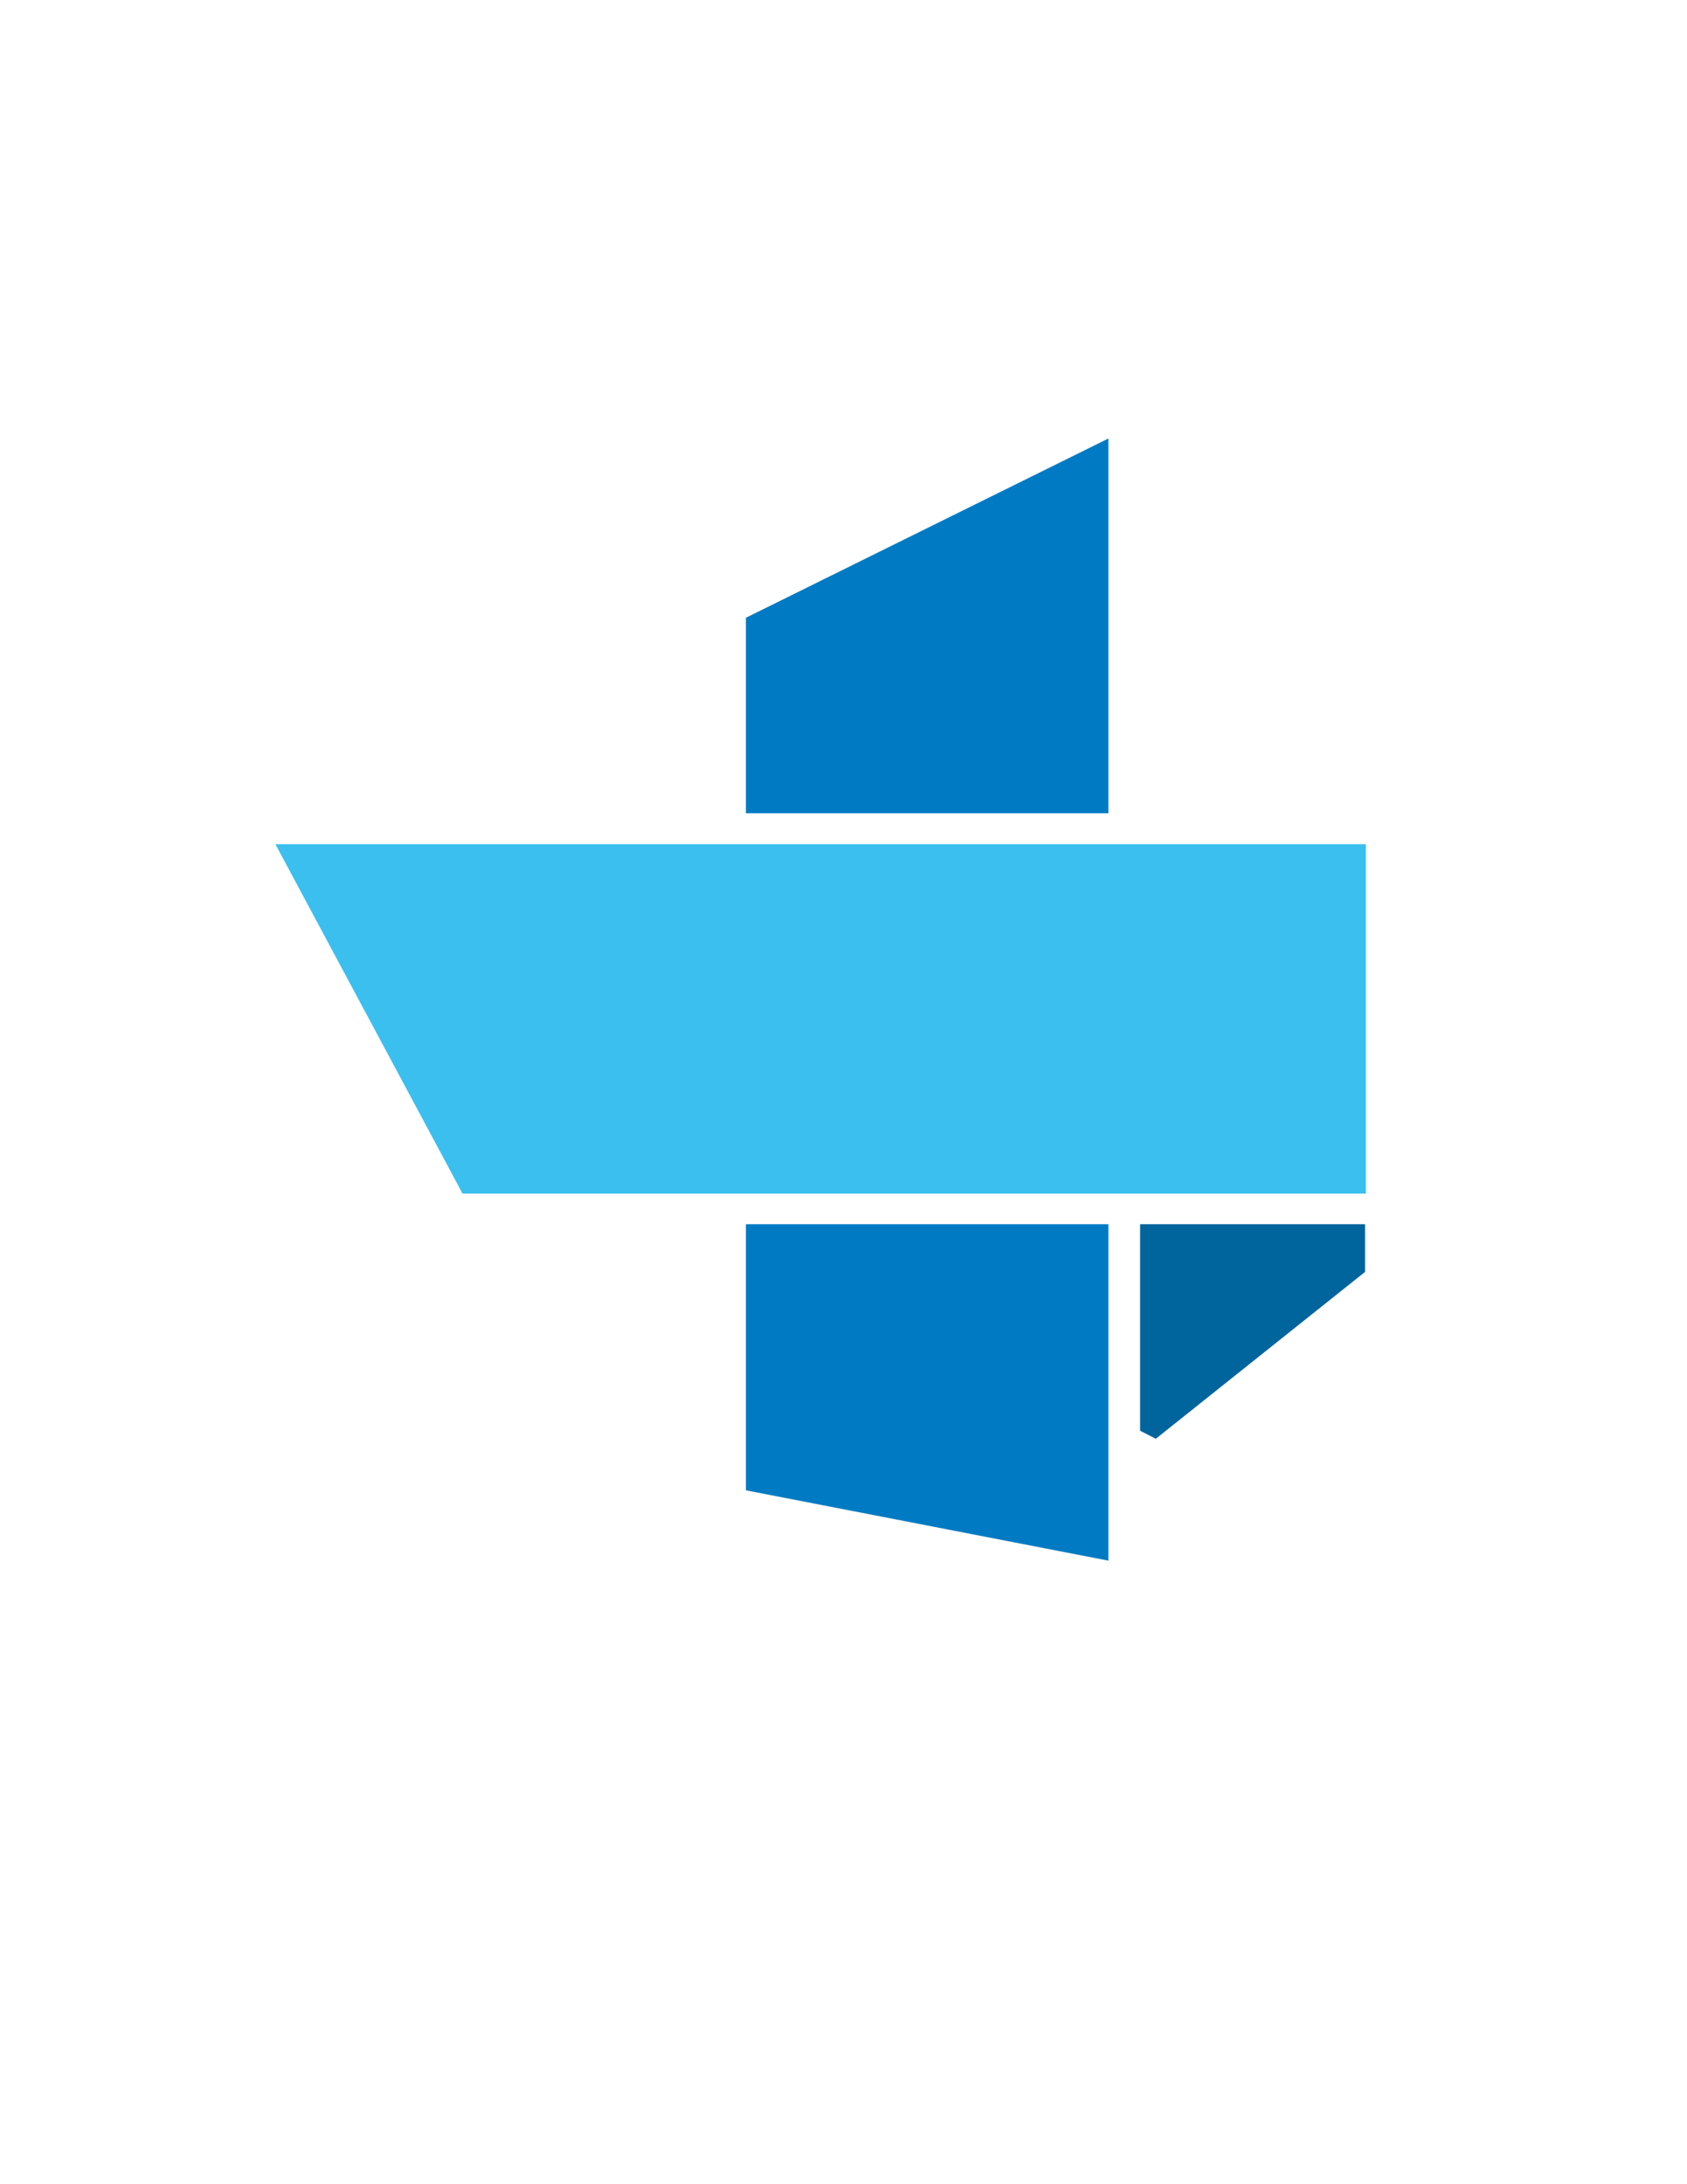 <?xml version="1.0" encoding="utf-8"?>
<!-- Generator: Adobe Illustrator 27.2.0, SVG Export Plug-In . SVG Version: 6.00 Build 0)  -->
<svg version="1.1" id="Layer_1" xmlns="http://www.w3.org/2000/svg" xmlns:xlink="http://www.w3.org/1999/xlink" x="0px" y="0px"
	 viewBox="0 0 612 792" style="enable-background:new 0 0 612 792;" xml:space="preserve">
<style type="text/css">
	.st0{fill:#3BBFEF;}
	.st1{fill:#007BC3;}
	.st2{fill:#00649D;}
</style>
<g>
	<polygon class="st0" points="99.9,306.1 167.8,432.8 495.5,432.8 495.5,306.1 	"/>
	<polygon class="st1" points="402.1,159 270.6,224 270.6,294.9 402.1,294.9 	"/>
	<polygon class="st2" points="413.6,443.9 413.6,518.8 419.3,521.7 495.2,461.2 495.2,443.9 	"/>
	<polygon class="st1" points="270.6,443.9 270.6,540.4 402.1,565.9 402.1,443.9 	"/>
</g>
</svg>
